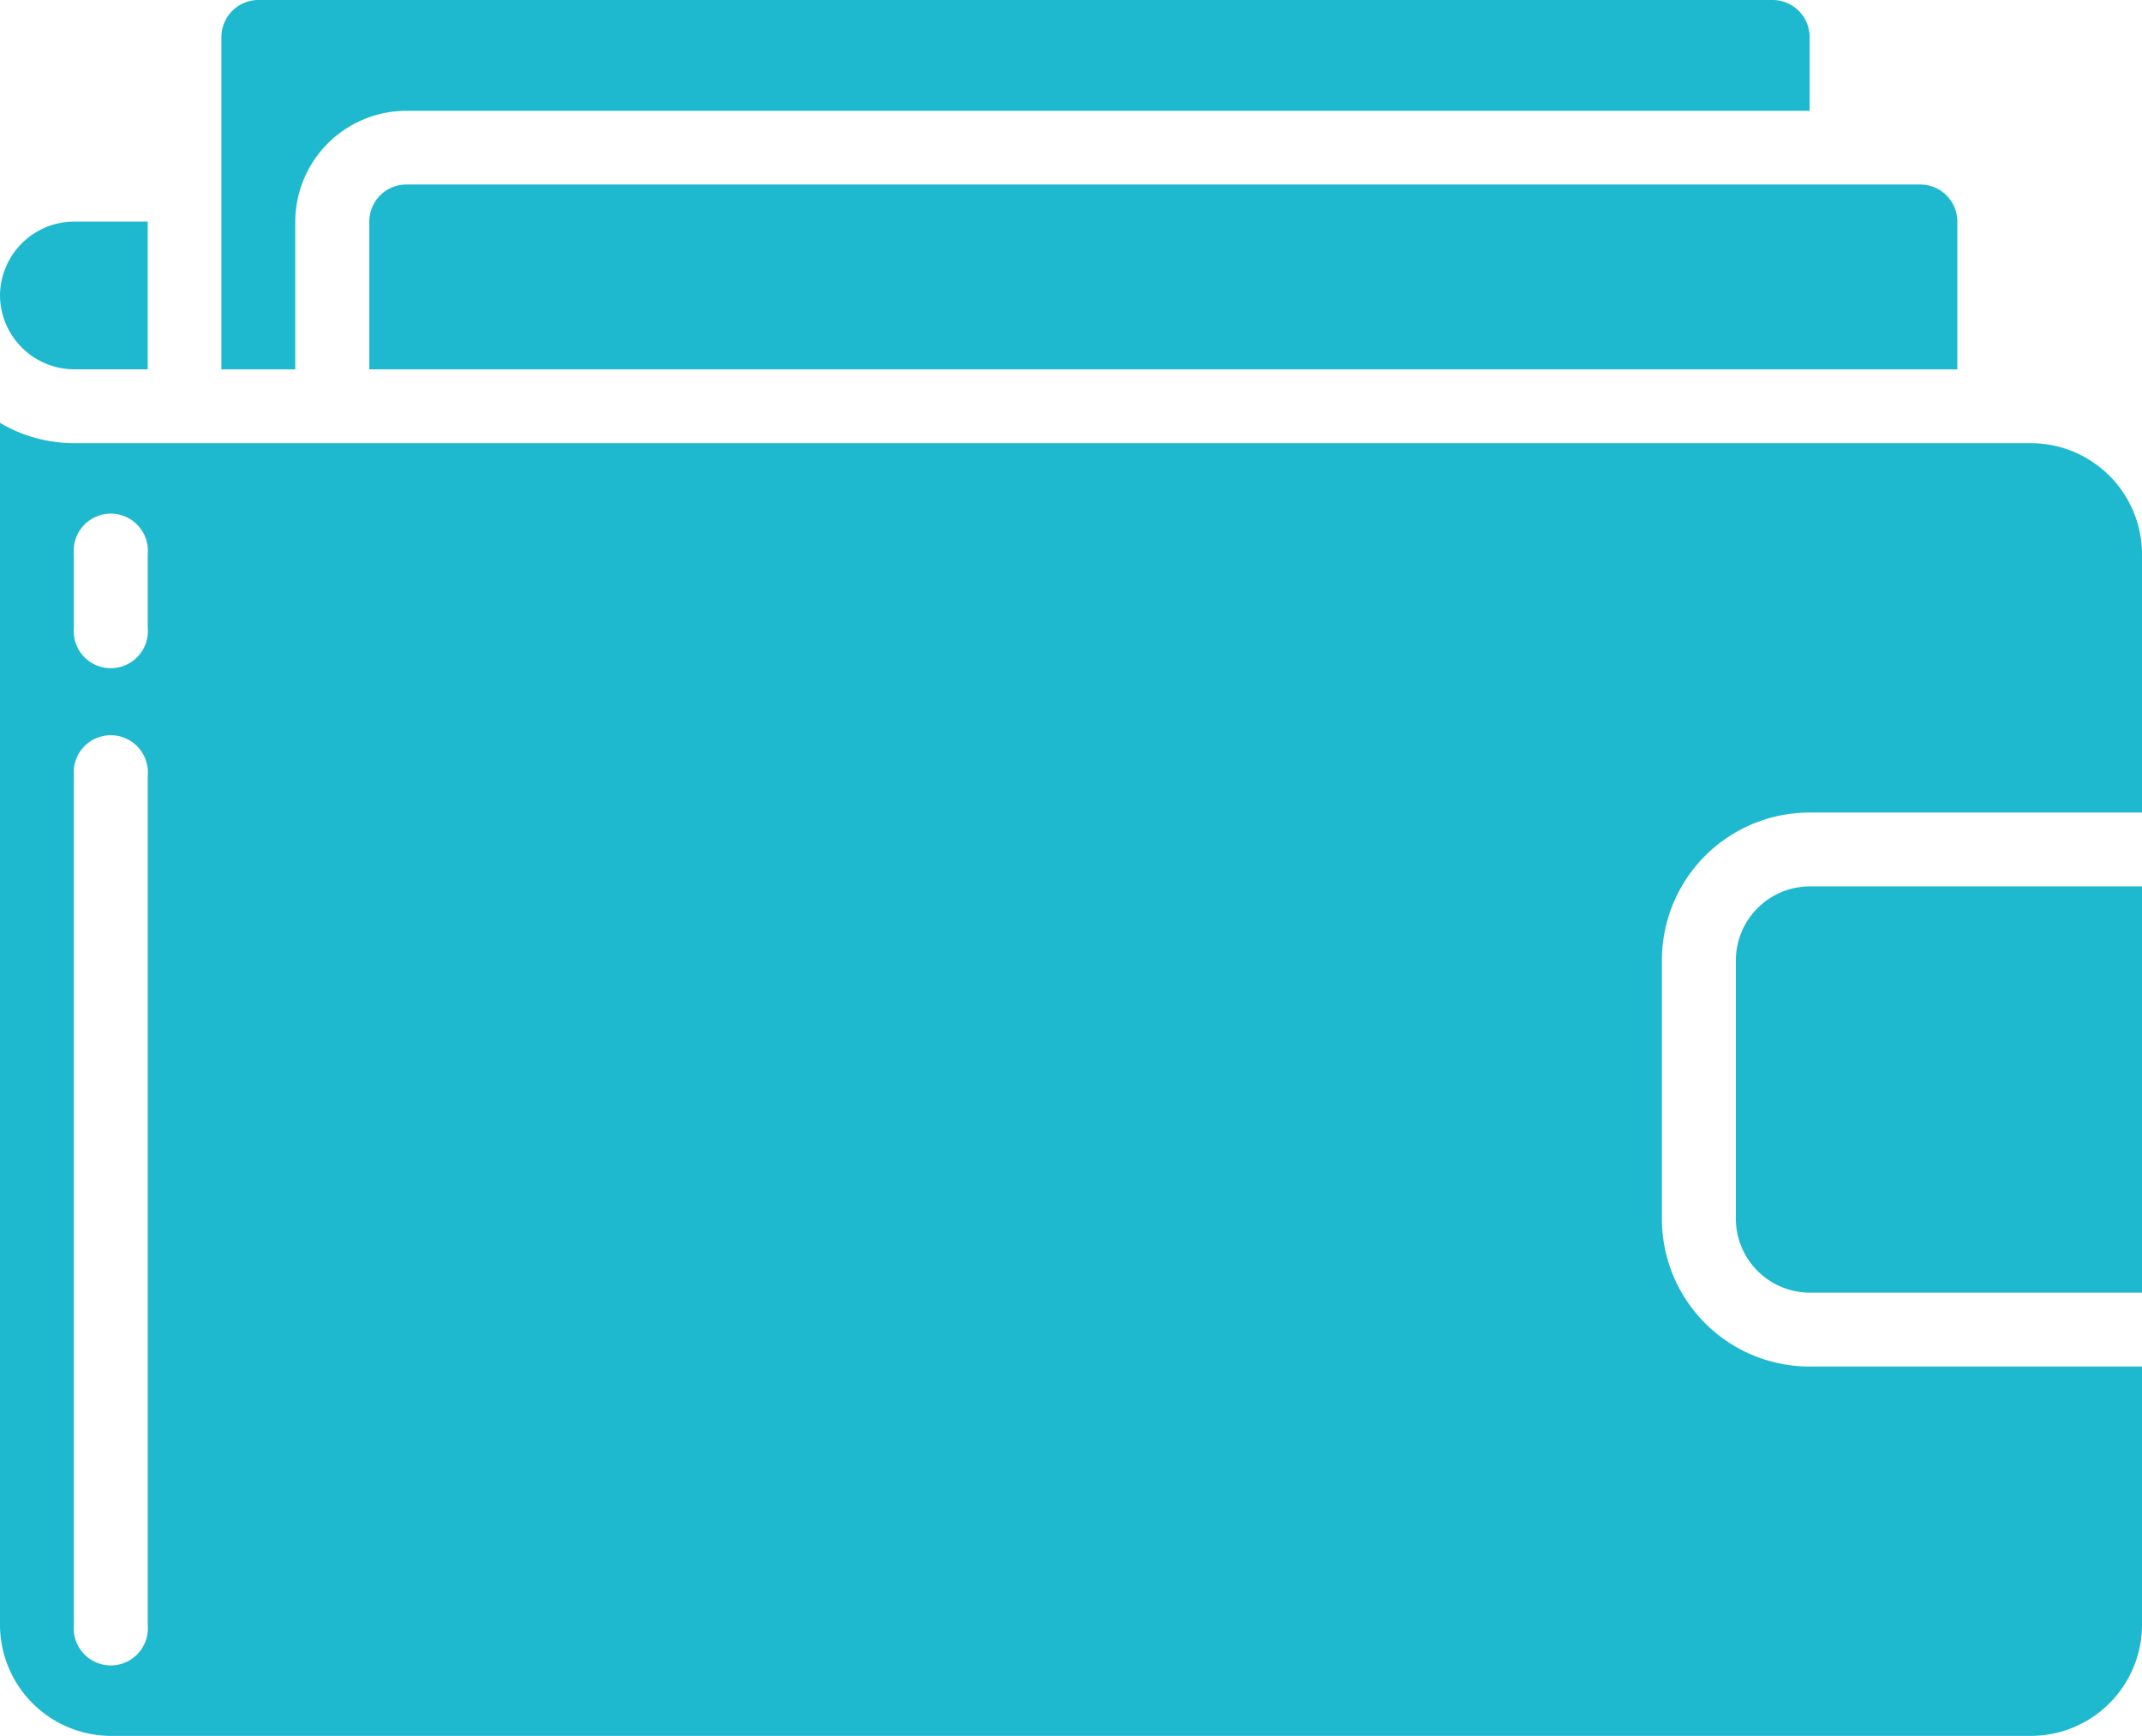<svg id="wallet" xmlns="http://www.w3.org/2000/svg" width="52" height="42.138" viewBox="0 0 52 42.138">
  <path id="Path_74338" data-name="Path 74338" d="M49.31,101.567H1.793A3.538,3.538,0,0,1,0,101.074v29.183a2.7,2.7,0,0,0,2.69,2.69H49.31a2.7,2.7,0,0,0,2.69-2.69v-6.276H43.931a3.585,3.585,0,0,1-3.586-3.586v-6.276a3.585,3.585,0,0,1,3.586-3.586H52v-6.276A2.7,2.7,0,0,0,49.31,101.567ZM3.586,130.257a.9.9,0,1,1-1.793,0V109.636a.9.9,0,1,1,1.793,0Zm0-24.207a.9.9,0,1,1-1.793,0v-1.793a.9.9,0,1,1,1.793,0Zm0,0" transform="translate(0 -90.809)" fill="#1eb9cf"/>
  <path id="Path_74339" data-name="Path 74339" d="M90.62,0H53.861a.9.9,0,0,0-.9.9V8.966h1.793V5.379A2.7,2.7,0,0,1,57.447,2.69H91.517V.9A.9.9,0,0,0,90.62,0Zm0,0" transform="translate(-47.586)" fill="#1eb9cf"/>
  <path id="Path_74340" data-name="Path 74340" d="M88.277,45.033V48.62h38.552V45.033a.9.9,0,0,0-.9-.9H89.174A.9.9,0,0,0,88.277,45.033Zm0,0" transform="translate(-79.312 -39.654)" fill="#1eb9cf"/>
  <path id="Path_74341" data-name="Path 74341" d="M414.9,213.656v6.276a1.8,1.8,0,0,0,1.793,1.793h8.069v-9.862h-8.069A1.8,1.8,0,0,0,414.9,213.656Zm0,0" transform="translate(-372.76 -190.346)" fill="#1eb9cf"/>
  <path id="Path_74342" data-name="Path 74342" d="M0,54.758a1.806,1.806,0,0,0,1.793,1.793H3.586V52.965H1.793A1.806,1.806,0,0,0,0,54.758Zm0,0" transform="translate(0 -47.586)" fill="#1eb9cf"/>
</svg>
